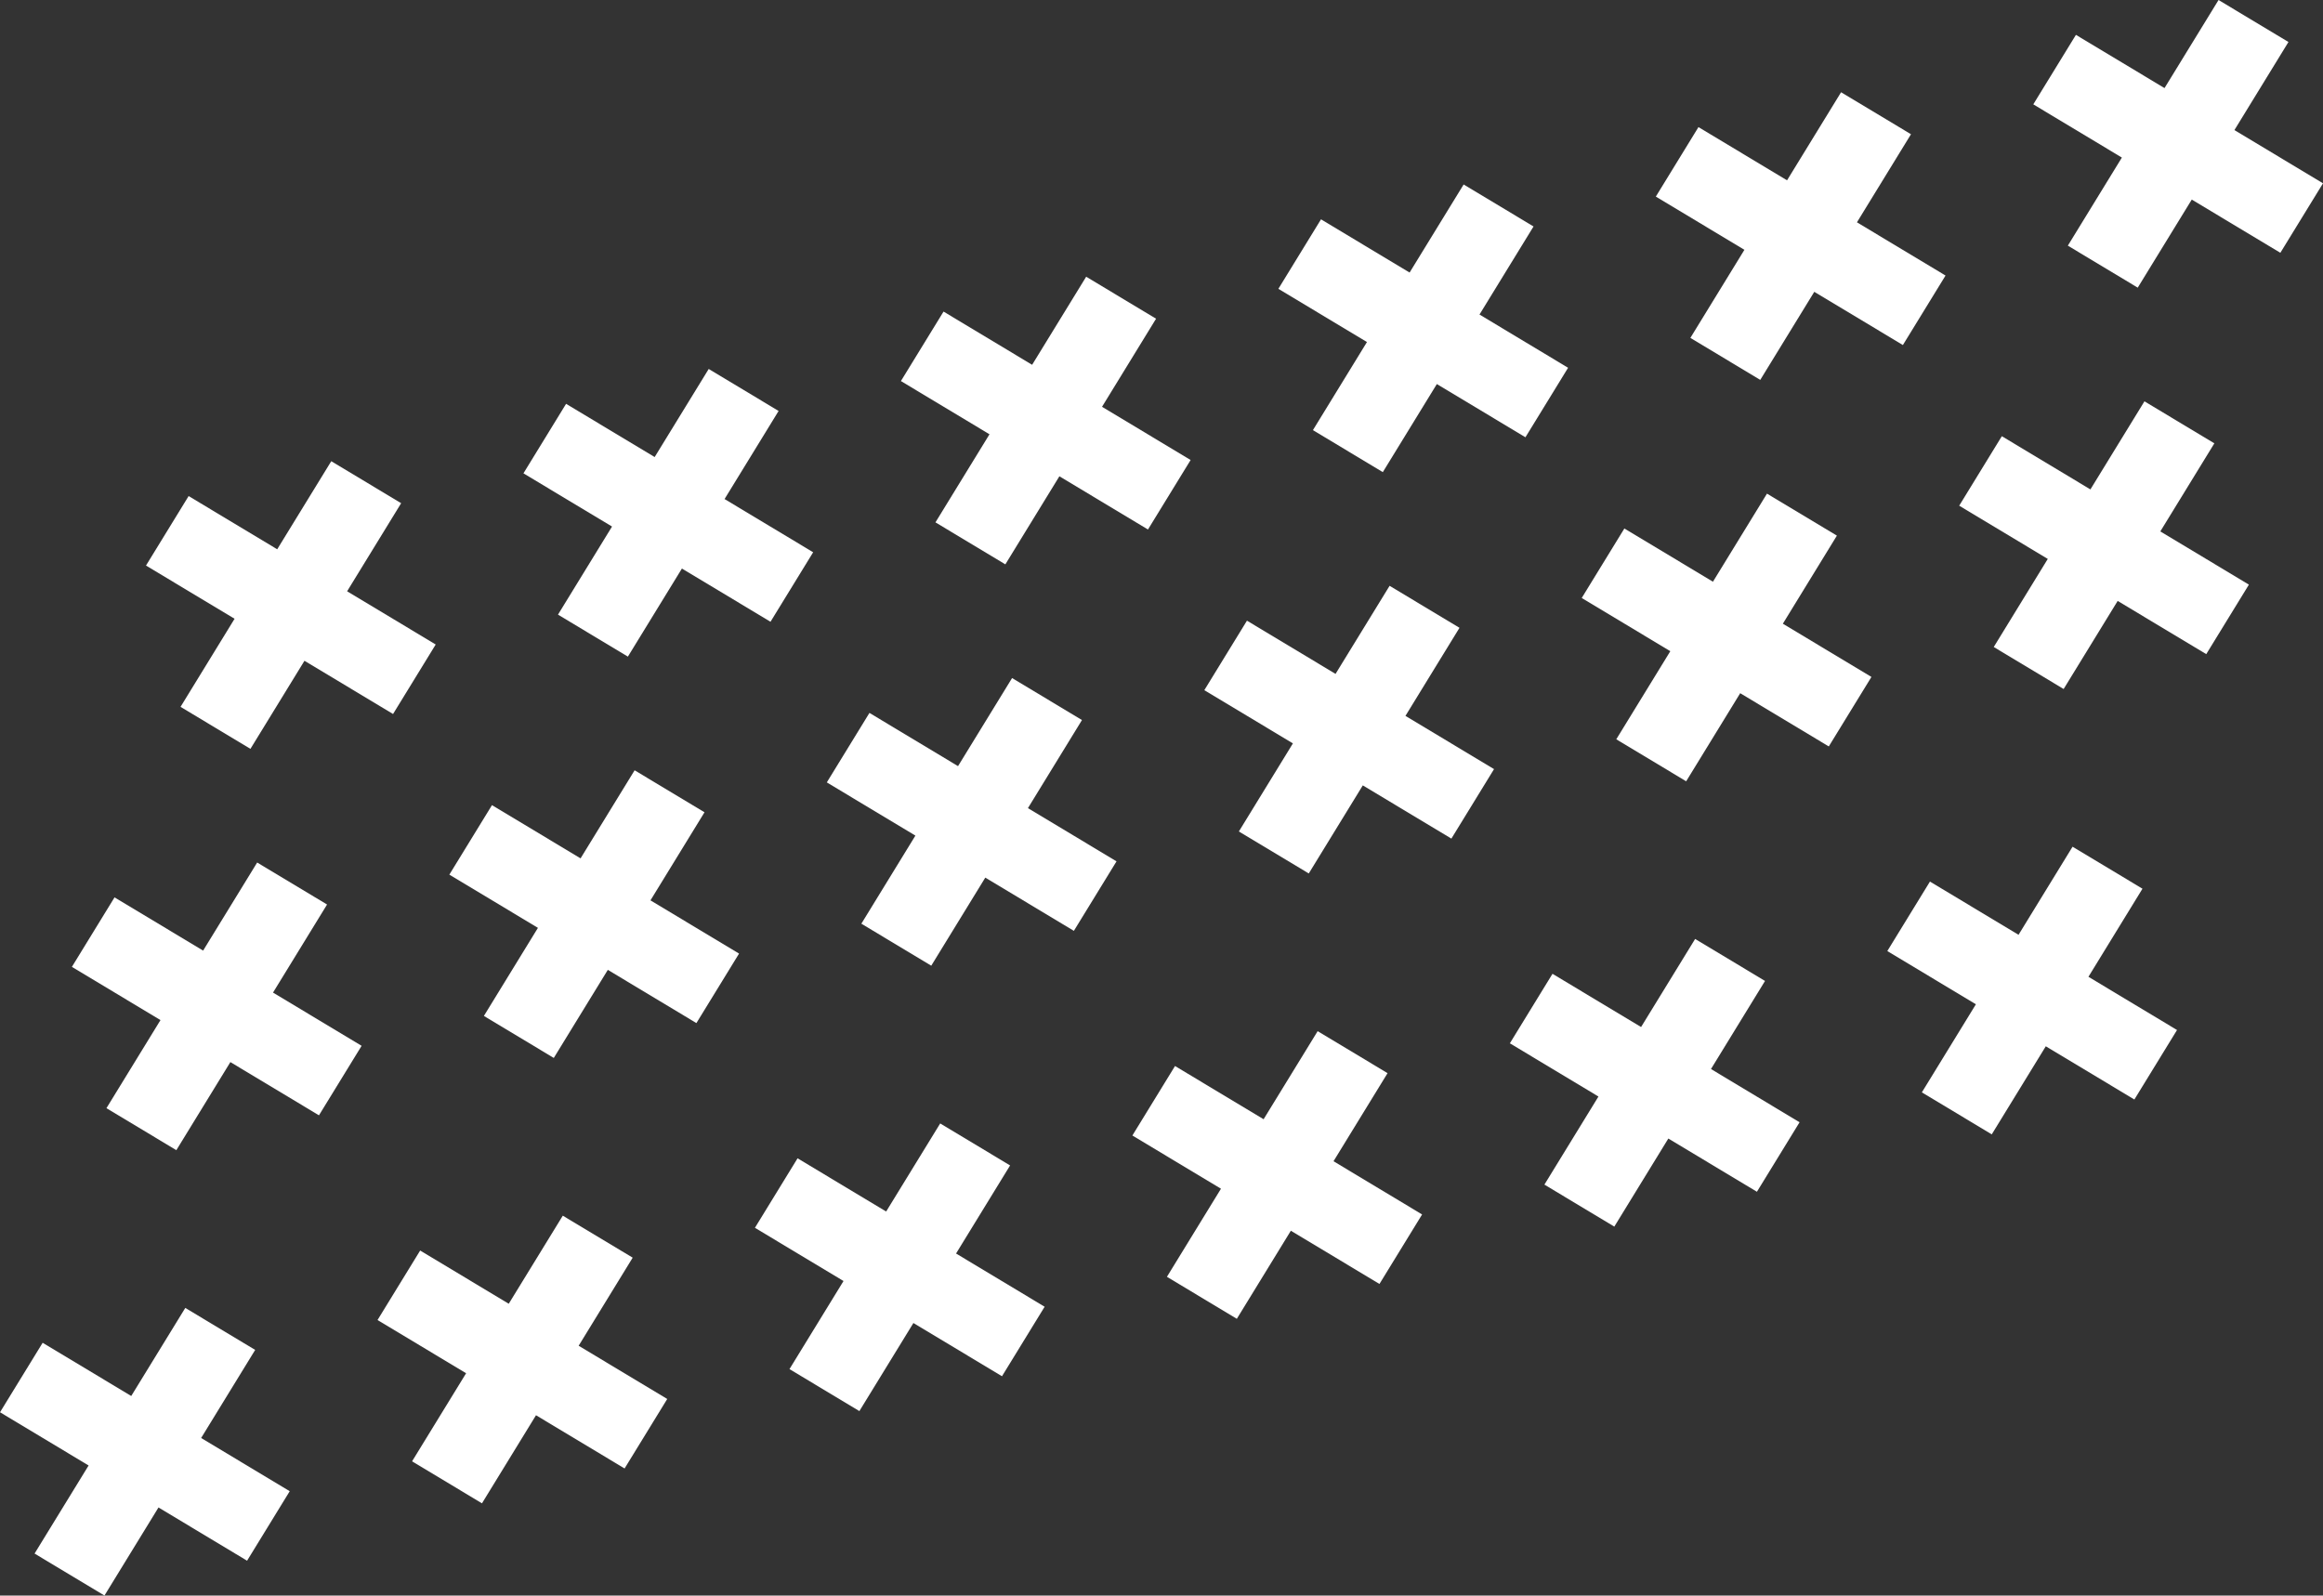 <svg xmlns="http://www.w3.org/2000/svg" width="154.249" height="105.971" viewBox="0 0 154.249 105.971"><rect x="0" y="0" width="154.249" height="105.971" fill="#333333" stroke="none"/><g id="Grupo_841" data-name="Grupo 841" transform="translate(-3981.027 -4211.625)"><g id="Grupo_724" data-name="Grupo 724"><g id="Grupo_717" data-name="Grupo 717"><path id="Trazado_8998" data-name="Trazado 8998" d="M4047.56,4303.029l2.832-4.616-5.882-3.535,3.588-5.85-4.641-2.789-3.589,5.85-5.882-3.535-2.831,4.616,5.882,3.535-3.588,5.85,4.641,2.789,3.588-5.85Z" fill="#fff"></path></g><g id="Grupo_723" data-name="Grupo 723"><g id="Grupo_718" data-name="Grupo 718"><path id="Trazado_8999" data-name="Trazado 8999" d="M4122.751,4284.65l2.832-4.616-5.882-3.535,3.588-5.85-4.642-2.789-3.588,5.85-5.882-3.535-2.831,4.615,5.882,3.535-3.588,5.85,4.641,2.79,3.588-5.85Z" fill="#fff"></path></g><g id="Grupo_719" data-name="Grupo 719"><path id="Trazado_9000" data-name="Trazado 9000" d="M4097.688,4290.777l2.832-4.616-5.882-3.536,3.588-5.85-4.641-2.789-3.589,5.85-5.882-3.535-2.831,4.616,5.882,3.535-3.588,5.85,4.641,2.79,3.588-5.85Z" fill="#fff"></path></g><g id="Grupo_720" data-name="Grupo 720"><path id="Trazado_9001" data-name="Trazado 9001" d="M4072.624,4296.9l2.832-4.616-5.882-3.535,3.588-5.85-4.642-2.789-3.589,5.85-5.882-3.535-2.831,4.615,5.882,3.535-3.588,5.85,4.641,2.79,3.588-5.85Z" fill="#fff"></path></g><g id="Grupo_721" data-name="Grupo 721"><path id="Trazado_9002" data-name="Trazado 9002" d="M4022.5,4309.155l2.832-4.616-5.882-3.535,3.588-5.85-4.641-2.789-3.589,5.85-5.882-3.535-2.831,4.615,5.882,3.535-3.588,5.85,4.641,2.79,3.588-5.85Z" fill="#fff"></path></g><g id="Grupo_722" data-name="Grupo 722"><path id="Trazado_9003" data-name="Trazado 9003" d="M3997.433,4315.281l2.832-4.616-5.882-3.535,3.588-5.85-4.641-2.789-3.589,5.85-5.882-3.535-2.831,4.615,5.882,3.535-3.588,5.85,4.641,2.789,3.588-5.85Z" fill="#fff"></path></g></g></g><g id="Grupo_732" data-name="Grupo 732"><g id="Grupo_725" data-name="Grupo 725"><path id="Trazado_9004" data-name="Trazado 9004" d="M4057.253,4246.793l2.832-4.616-5.882-3.535,3.588-5.85-4.641-2.789-3.589,5.85-5.882-3.535-2.831,4.615,5.882,3.535-3.588,5.85,4.641,2.79,3.588-5.85Z" fill="#fff"></path></g><g id="Grupo_731" data-name="Grupo 731"><g id="Grupo_726" data-name="Grupo 726"><path id="Trazado_9005" data-name="Trazado 9005" d="M4132.444,4228.415l2.832-4.616-5.882-3.535,3.588-5.85-4.642-2.789-3.588,5.85-5.882-3.535-2.831,4.615,5.882,3.535-3.588,5.85,4.641,2.79,3.588-5.85Z" fill="#fff"></path></g><g id="Grupo_727" data-name="Grupo 727"><path id="Trazado_9006" data-name="Trazado 9006" d="M4107.38,4234.541l2.832-4.616-5.882-3.535,3.588-5.85-4.642-2.789-3.588,5.85-5.882-3.535-2.831,4.615,5.882,3.535-3.588,5.85,4.64,2.79,3.588-5.85Z" fill="#fff"></path></g><g id="Grupo_728" data-name="Grupo 728"><path id="Trazado_9007" data-name="Trazado 9007" d="M4082.317,4240.667l2.832-4.616-5.882-3.536,3.588-5.849-4.641-2.789-3.589,5.85-5.882-3.536-2.831,4.616,5.882,3.535-3.588,5.85,4.641,2.79,3.588-5.85Z" fill="#fff"></path></g><g id="Grupo_729" data-name="Grupo 729"><path id="Trazado_9008" data-name="Trazado 9008" d="M4032.189,4252.92l2.832-4.616-5.882-3.535,3.588-5.85-4.641-2.789-3.589,5.85-5.882-3.535-2.831,4.616,5.882,3.535-3.588,5.85,4.641,2.789,3.588-5.85Z" fill="#fff"></path></g><g id="Grupo_730" data-name="Grupo 730"><path id="Trazado_9009" data-name="Trazado 9009" d="M4007.126,4259.046l2.832-4.616-5.882-3.535,3.588-5.85-4.641-2.789-3.589,5.85-5.882-3.535-2.831,4.615,5.882,3.535-3.588,5.85,4.641,2.79,3.588-5.85Z" fill="#fff"></path></g></g></g><g id="Grupo_740" data-name="Grupo 740"><g id="Grupo_733" data-name="Grupo 733"><path id="Trazado_9010" data-name="Trazado 9010" d="M4052.333,4273.448l2.832-4.616-5.882-3.535,3.588-5.85-4.641-2.789-3.589,5.85-5.882-3.535-2.831,4.615,5.882,3.535-3.588,5.85,4.641,2.79,3.588-5.85Z" fill="#fff"></path></g><g id="Grupo_739" data-name="Grupo 739"><g id="Grupo_734" data-name="Grupo 734"><path id="Trazado_9011" data-name="Trazado 9011" d="M4127.524,4255.07l2.832-4.616-5.882-3.535,3.588-5.85-4.642-2.789-3.588,5.85-5.882-3.535-2.831,4.616,5.882,3.535-3.588,5.85,4.641,2.79,3.588-5.85Z" fill="#fff"></path></g><g id="Grupo_735" data-name="Grupo 735"><path id="Trazado_9012" data-name="Trazado 9012" d="M4102.46,4261.2l2.832-4.616-5.882-3.535,3.588-5.85-4.642-2.789-3.588,5.85-5.882-3.535-2.831,4.615,5.882,3.535-3.588,5.85,4.641,2.79,3.588-5.85Z" fill="#fff"></path></g><g id="Grupo_736" data-name="Grupo 736"><path id="Trazado_9013" data-name="Trazado 9013" d="M4077.4,4267.322l2.832-4.616-5.882-3.535,3.588-5.85-4.641-2.789-3.589,5.85-5.882-3.535-2.831,4.616,5.882,3.535-3.588,5.85,4.641,2.789,3.588-5.85Z" fill="#fff"></path></g><g id="Grupo_737" data-name="Grupo 737"><path id="Trazado_9014" data-name="Trazado 9014" d="M4027.269,4279.574l2.832-4.616-5.882-3.535,3.588-5.85-4.641-2.789-3.589,5.85-5.882-3.535-2.831,4.615,5.882,3.535-3.588,5.85,4.641,2.79,3.588-5.85Z" fill="#fff"></path></g><g id="Grupo_738" data-name="Grupo 738"><path id="Trazado_9015" data-name="Trazado 9015" d="M4002.206,4285.7l2.832-4.616-5.882-3.536,3.588-5.849-4.641-2.789-3.589,5.85-5.882-3.536-2.831,4.616,5.882,3.535-3.588,5.85,4.641,2.79,3.588-5.85Z" fill="#fff"></path></g></g></g></g></svg>